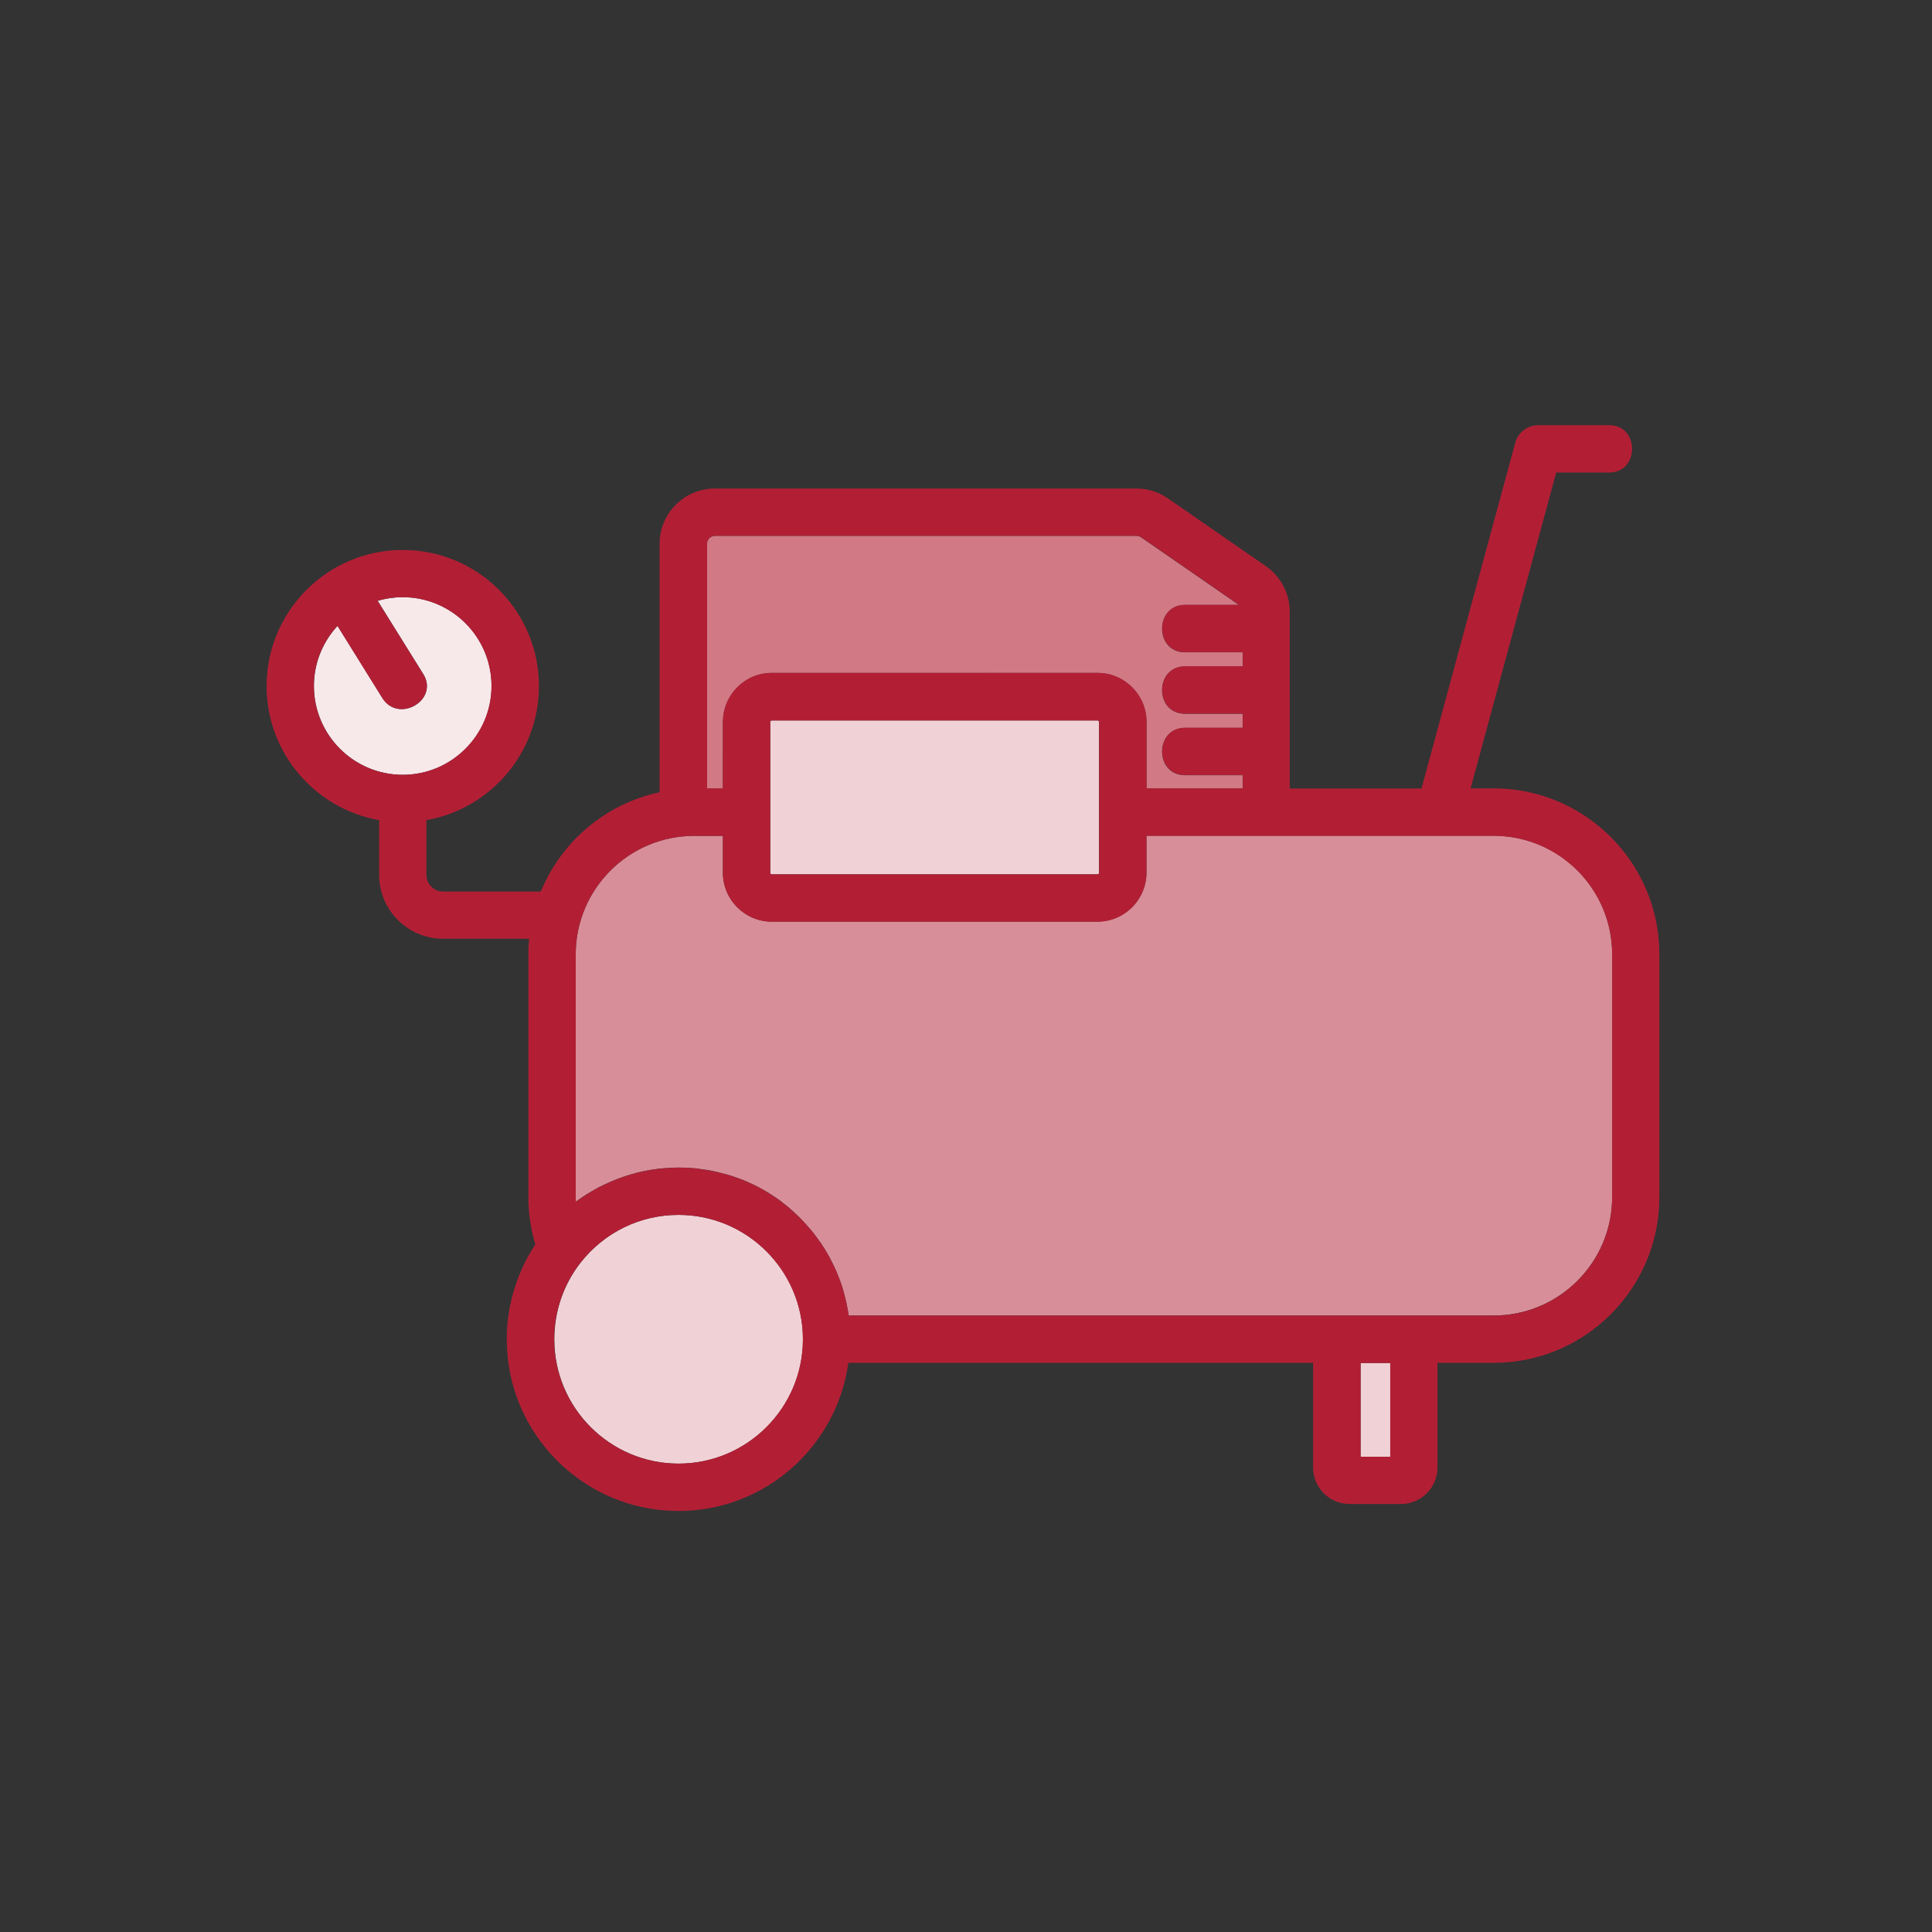 <?xml version="1.0" encoding="utf-8"?>
<!-- Generator: Adobe Illustrator 25.2.2, SVG Export Plug-In . SVG Version: 6.00 Build 0)  -->
<svg version="1.1" id="Layer_1" xmlns="http://www.w3.org/2000/svg" xmlns:xlink="http://www.w3.org/1999/xlink" x="0px" y="0px"
	 viewBox="0 0 144 144" style="enable-background:new 0 0 144 144;" xml:space="preserve">
<rect x="0" y="0" width="144" height="144" fill="#333333" stroke="none"/>
<style type="text/css">
	.st0{fill:#D17985;}
	.st1{fill:#F0D2D6;}
	.st2{fill:#D88E99;}
	.st3{fill:#F7E8EA;}
	.st4{fill:#B21F35;}
</style>
<g>
	<path class="st0" d="M53.89,53.81c0-2.01,1.63-3.65,3.64-3.65H81.8c2.01,0,3.65,1.64,3.65,3.65v4.96h7.17v-0.99
		c-1.43,0-2.87,0-4.3,0c-2.28,0-2.27-3.53,0-3.53c1.43,0,2.87,0,4.3,0V53.2c-1.43,0-2.87,0-4.3,0c-2.28,0-2.27-3.53,0-3.53
		c1.43,0,2.87,0,4.3,0v-1.05c-1.43,0-2.87,0-4.3,0c-2.28,0-2.27-3.53,0-3.53c1.34,0,2.68,0,4.02,0l-7.29-5.04
		c-0.1-0.07-0.22-0.11-0.34-0.11H53.29c-0.33,0-0.6,0.27-0.6,0.6v18.24h1.19V53.81z"/>
	<path class="st1" d="M50.58,109.09c5.11,0,9.27-4.16,9.27-9.27s-4.16-9.27-9.27-9.27c-2.87,0-5.54,1.3-7.32,3.58
		c-1.27,1.64-1.94,3.61-1.94,5.69C41.31,104.93,45.47,109.09,50.58,109.09z"/>
	<path class="st2" d="M43.01,89.5c0.24-0.17,0.47-0.34,0.72-0.49c0.06-0.04,0.11-0.07,0.17-0.1c0.2-0.12,0.41-0.24,0.62-0.36
		c0.08-0.05,0.17-0.09,0.26-0.13c0.22-0.11,0.45-0.22,0.68-0.32c0.05-0.02,0.09-0.04,0.14-0.06c0.27-0.12,0.55-0.22,0.83-0.32
		c0.08-0.03,0.16-0.05,0.24-0.08c0.23-0.07,0.45-0.14,0.68-0.2c0.07-0.02,0.15-0.04,0.22-0.06c0.29-0.07,0.59-0.13,0.89-0.18
		c0.06-0.01,0.12-0.02,0.19-0.03c0.25-0.04,0.5-0.07,0.75-0.09c0.08-0.01,0.17-0.02,0.26-0.02c0.31-0.02,0.62-0.04,0.93-0.04
		c0.42,0,0.84,0.02,1.26,0.06c0.14,0.01,0.27,0.04,0.41,0.06c0.27,0.04,0.55,0.07,0.82,0.13c0.16,0.03,0.31,0.07,0.47,0.11
		c0.24,0.06,0.48,0.12,0.72,0.18c0.16,0.05,0.32,0.1,0.48,0.16c0.22,0.08,0.45,0.15,0.66,0.24c0.16,0.06,0.31,0.13,0.46,0.2
		c0.21,0.1,0.42,0.19,0.62,0.3c0.15,0.08,0.3,0.16,0.44,0.24c0.2,0.11,0.39,0.23,0.59,0.36c0.14,0.09,0.28,0.18,0.42,0.28
		c0.19,0.13,0.37,0.27,0.55,0.42c0.13,0.1,0.26,0.2,0.38,0.31c0.18,0.15,0.35,0.31,0.52,0.48c0.11,0.11,0.23,0.21,0.34,0.33
		c0.18,0.18,0.34,0.37,0.5,0.55c0.09,0.11,0.19,0.21,0.28,0.32c0.18,0.22,0.35,0.45,0.51,0.68c0.06,0.09,0.13,0.17,0.19,0.26
		c0.22,0.33,0.43,0.67,0.62,1.02c0.02,0.04,0.04,0.08,0.06,0.12c0.16,0.31,0.32,0.63,0.46,0.95c0.05,0.13,0.1,0.26,0.15,0.38
		c0.1,0.25,0.19,0.49,0.27,0.74c0.05,0.15,0.09,0.31,0.13,0.47c0.06,0.23,0.13,0.47,0.18,0.7c0.04,0.17,0.06,0.34,0.1,0.52
		c0.03,0.15,0.06,0.3,0.08,0.46h34.62h9.27h4.18c4.87,0,8.83-3.96,8.83-8.83v-18.1c0-4.87-3.96-8.83-8.83-8.83H85.45v2.75
		c0,2.01-1.64,3.65-3.65,3.65H57.52c-2.01,0-3.64-1.64-3.64-3.65V62.3h-2.14c-4.87,0-8.83,3.96-8.83,8.83v18.1
		c0,0.11,0,0.22,0.01,0.33C42.95,89.54,42.98,89.52,43.01,89.5z"/>
	<rect x="101.41" y="101.59" class="st1" width="2.21" height="6.99"/>
	<path class="st1" d="M57.52,53.7c-0.06,0-0.11,0.05-0.11,0.11v4.96v6.28c0,0.06,0.05,0.12,0.11,0.12H81.8
		c0.07,0,0.11-0.05,0.11-0.12v-6.28v-4.96c0-0.07-0.05-0.11-0.11-0.11H57.52z"/>
	<path class="st3" d="M36.64,51.13c0-3.65-2.97-6.62-6.62-6.62c-0.65,0-1.28,0.1-1.87,0.27c1.13,1.82,2.26,3.64,3.4,5.46
		c1.2,1.94-1.85,3.71-3.05,1.78c-1.11-1.79-2.23-3.58-3.34-5.37c-1.09,1.18-1.76,2.75-1.76,4.48c0,3.65,2.97,6.62,6.62,6.62
		C33.66,57.75,36.64,54.78,36.64,51.13z"/>
	<path class="st4" d="M33.03,69.97h6.41c-0.04,0.38-0.06,0.77-0.06,1.16v18.1c0,1.2,0.18,2.38,0.52,3.52
		c-1.38,2.09-2.13,4.57-2.13,7.07c0,7.06,5.74,12.8,12.8,12.8c6.46,0,11.8-4.81,12.66-11.04h34.64v7.8c0,1.5,1.22,2.72,2.72,2.72
		h3.83c1.5,0,2.72-1.22,2.72-2.72v-7.8h4.18c6.82,0,12.36-5.54,12.36-12.36v-18.1c0-6.81-5.54-12.36-12.36-12.36h-1.71
		c2.13-7.85,4.25-15.69,6.38-23.54c1.32,0,2.63,0,3.95,0c2.27,0,2.28-3.53,0-3.53c-1.77,0-3.53,0-5.3,0c-0.77,0-1.5,0.55-1.7,1.3
		c-2.33,8.59-4.66,17.18-6.99,25.78h-9.82V45.59c0-1.36-0.67-2.62-1.78-3.39l-7.31-5.06c-0.69-0.48-1.51-0.73-2.35-0.73H53.29
		c-2.28,0-4.13,1.85-4.13,4.13v18.51c-4.02,0.86-7.32,3.67-8.85,7.4h-7.28c-0.69,0-1.25-0.56-1.25-1.25v-4.07
		c4.76-0.84,8.39-4.99,8.39-9.99c0-5.6-4.55-10.15-10.15-10.15c-5.6,0-10.15,4.55-10.15,10.15c0,4.99,3.63,9.15,8.39,9.99v4.07
		C28.25,67.83,30.4,69.97,33.03,69.97z M103.62,108.58h-2.21v-6.99h2.21V108.58z M52.7,40.53c0-0.33,0.27-0.6,0.6-0.6h31.42
		c0.12,0,0.24,0.04,0.34,0.11l7.29,5.04c-1.34,0-2.68,0-4.02,0c-2.27,0-2.28,3.53,0,3.53c1.43,0,2.87,0,4.3,0v1.05
		c-1.43,0-2.87,0-4.3,0c-2.27,0-2.28,3.53,0,3.53c1.43,0,2.87,0,4.3,0v1.05c-1.43,0-2.87,0-4.3,0c-2.27,0-2.28,3.53,0,3.53
		c1.43,0,2.87,0,4.3,0v0.99h-7.17v-4.96c0-2.01-1.64-3.65-3.65-3.65H57.52c-2.01,0-3.64,1.64-3.64,3.65v4.96H52.7V40.53z
		 M81.92,53.81v4.96v6.28c0,0.07-0.05,0.12-0.11,0.12H57.52c-0.06,0-0.11-0.05-0.11-0.12v-6.28v-4.96c0-0.06,0.05-0.11,0.11-0.11
		H81.8C81.87,53.7,81.92,53.74,81.92,53.81z M42.91,71.13c0-4.87,3.96-8.83,8.83-8.83h2.14v2.75c0,2.01,1.63,3.65,3.64,3.65H81.8
		c2.01,0,3.65-1.64,3.65-3.65V62.3h25.88c4.87,0,8.83,3.96,8.83,8.83v18.1c0,4.87-3.96,8.83-8.83,8.83h-4.18h-9.27H63.26
		c-0.02-0.15-0.06-0.3-0.08-0.46c-0.03-0.17-0.06-0.34-0.1-0.52c-0.05-0.24-0.12-0.47-0.18-0.7c-0.04-0.16-0.08-0.31-0.13-0.47
		c-0.08-0.25-0.18-0.5-0.27-0.74c-0.05-0.13-0.09-0.26-0.15-0.38c-0.14-0.32-0.29-0.64-0.46-0.95c-0.02-0.04-0.04-0.08-0.06-0.12
		c-0.19-0.35-0.4-0.69-0.62-1.02c-0.06-0.09-0.13-0.18-0.19-0.26c-0.16-0.23-0.33-0.46-0.51-0.68c-0.09-0.11-0.19-0.22-0.28-0.32
		c-0.16-0.19-0.33-0.38-0.5-0.55c-0.11-0.11-0.23-0.22-0.34-0.33c-0.17-0.16-0.34-0.32-0.52-0.48c-0.12-0.11-0.25-0.21-0.38-0.31
		c-0.18-0.14-0.36-0.28-0.55-0.42c-0.14-0.1-0.28-0.19-0.42-0.28c-0.19-0.12-0.39-0.24-0.59-0.36c-0.15-0.08-0.29-0.17-0.44-0.24
		c-0.2-0.11-0.41-0.21-0.62-0.3c-0.15-0.07-0.31-0.14-0.46-0.2c-0.22-0.09-0.44-0.17-0.66-0.24c-0.16-0.05-0.31-0.11-0.48-0.16
		c-0.24-0.07-0.48-0.13-0.72-0.18c-0.16-0.04-0.31-0.08-0.47-0.11c-0.27-0.05-0.54-0.09-0.82-0.13c-0.14-0.02-0.27-0.04-0.41-0.06
		c-0.41-0.04-0.83-0.06-1.26-0.06c-0.31,0-0.62,0.02-0.93,0.04c-0.09,0.01-0.17,0.01-0.26,0.02c-0.25,0.02-0.5,0.05-0.75,0.09
		c-0.06,0.01-0.12,0.02-0.19,0.03c-0.3,0.05-0.59,0.11-0.89,0.18c-0.07,0.02-0.15,0.04-0.22,0.06c-0.23,0.06-0.46,0.12-0.68,0.2
		c-0.08,0.03-0.16,0.05-0.24,0.08c-0.28,0.1-0.56,0.2-0.83,0.32c-0.05,0.02-0.09,0.04-0.14,0.06c-0.23,0.1-0.46,0.21-0.68,0.32
		c-0.09,0.04-0.17,0.09-0.26,0.13c-0.21,0.11-0.42,0.23-0.62,0.36c-0.06,0.03-0.11,0.07-0.17,0.1c-0.24,0.16-0.48,0.32-0.72,0.49
		c-0.03,0.02-0.06,0.04-0.09,0.06c0-0.11-0.01-0.22-0.01-0.33V71.13z M43.25,94.13c1.79-2.28,4.46-3.58,7.32-3.58
		c5.11,0,9.27,4.16,9.27,9.27s-4.16,9.27-9.27,9.27c-5.11,0-9.27-4.16-9.27-9.27C41.31,97.74,41.98,95.77,43.25,94.13z M23.39,51.13
		c0-1.73,0.67-3.3,1.76-4.48c1.11,1.79,2.23,3.58,3.34,5.37c1.2,1.93,4.25,0.15,3.05-1.78c-1.13-1.82-2.26-3.64-3.4-5.46
		c0.59-0.18,1.22-0.27,1.87-0.27c3.65,0,6.62,2.97,6.62,6.62c0,3.65-2.97,6.62-6.62,6.62C26.36,57.75,23.39,54.78,23.39,51.13z"/>
</g>
</svg>
